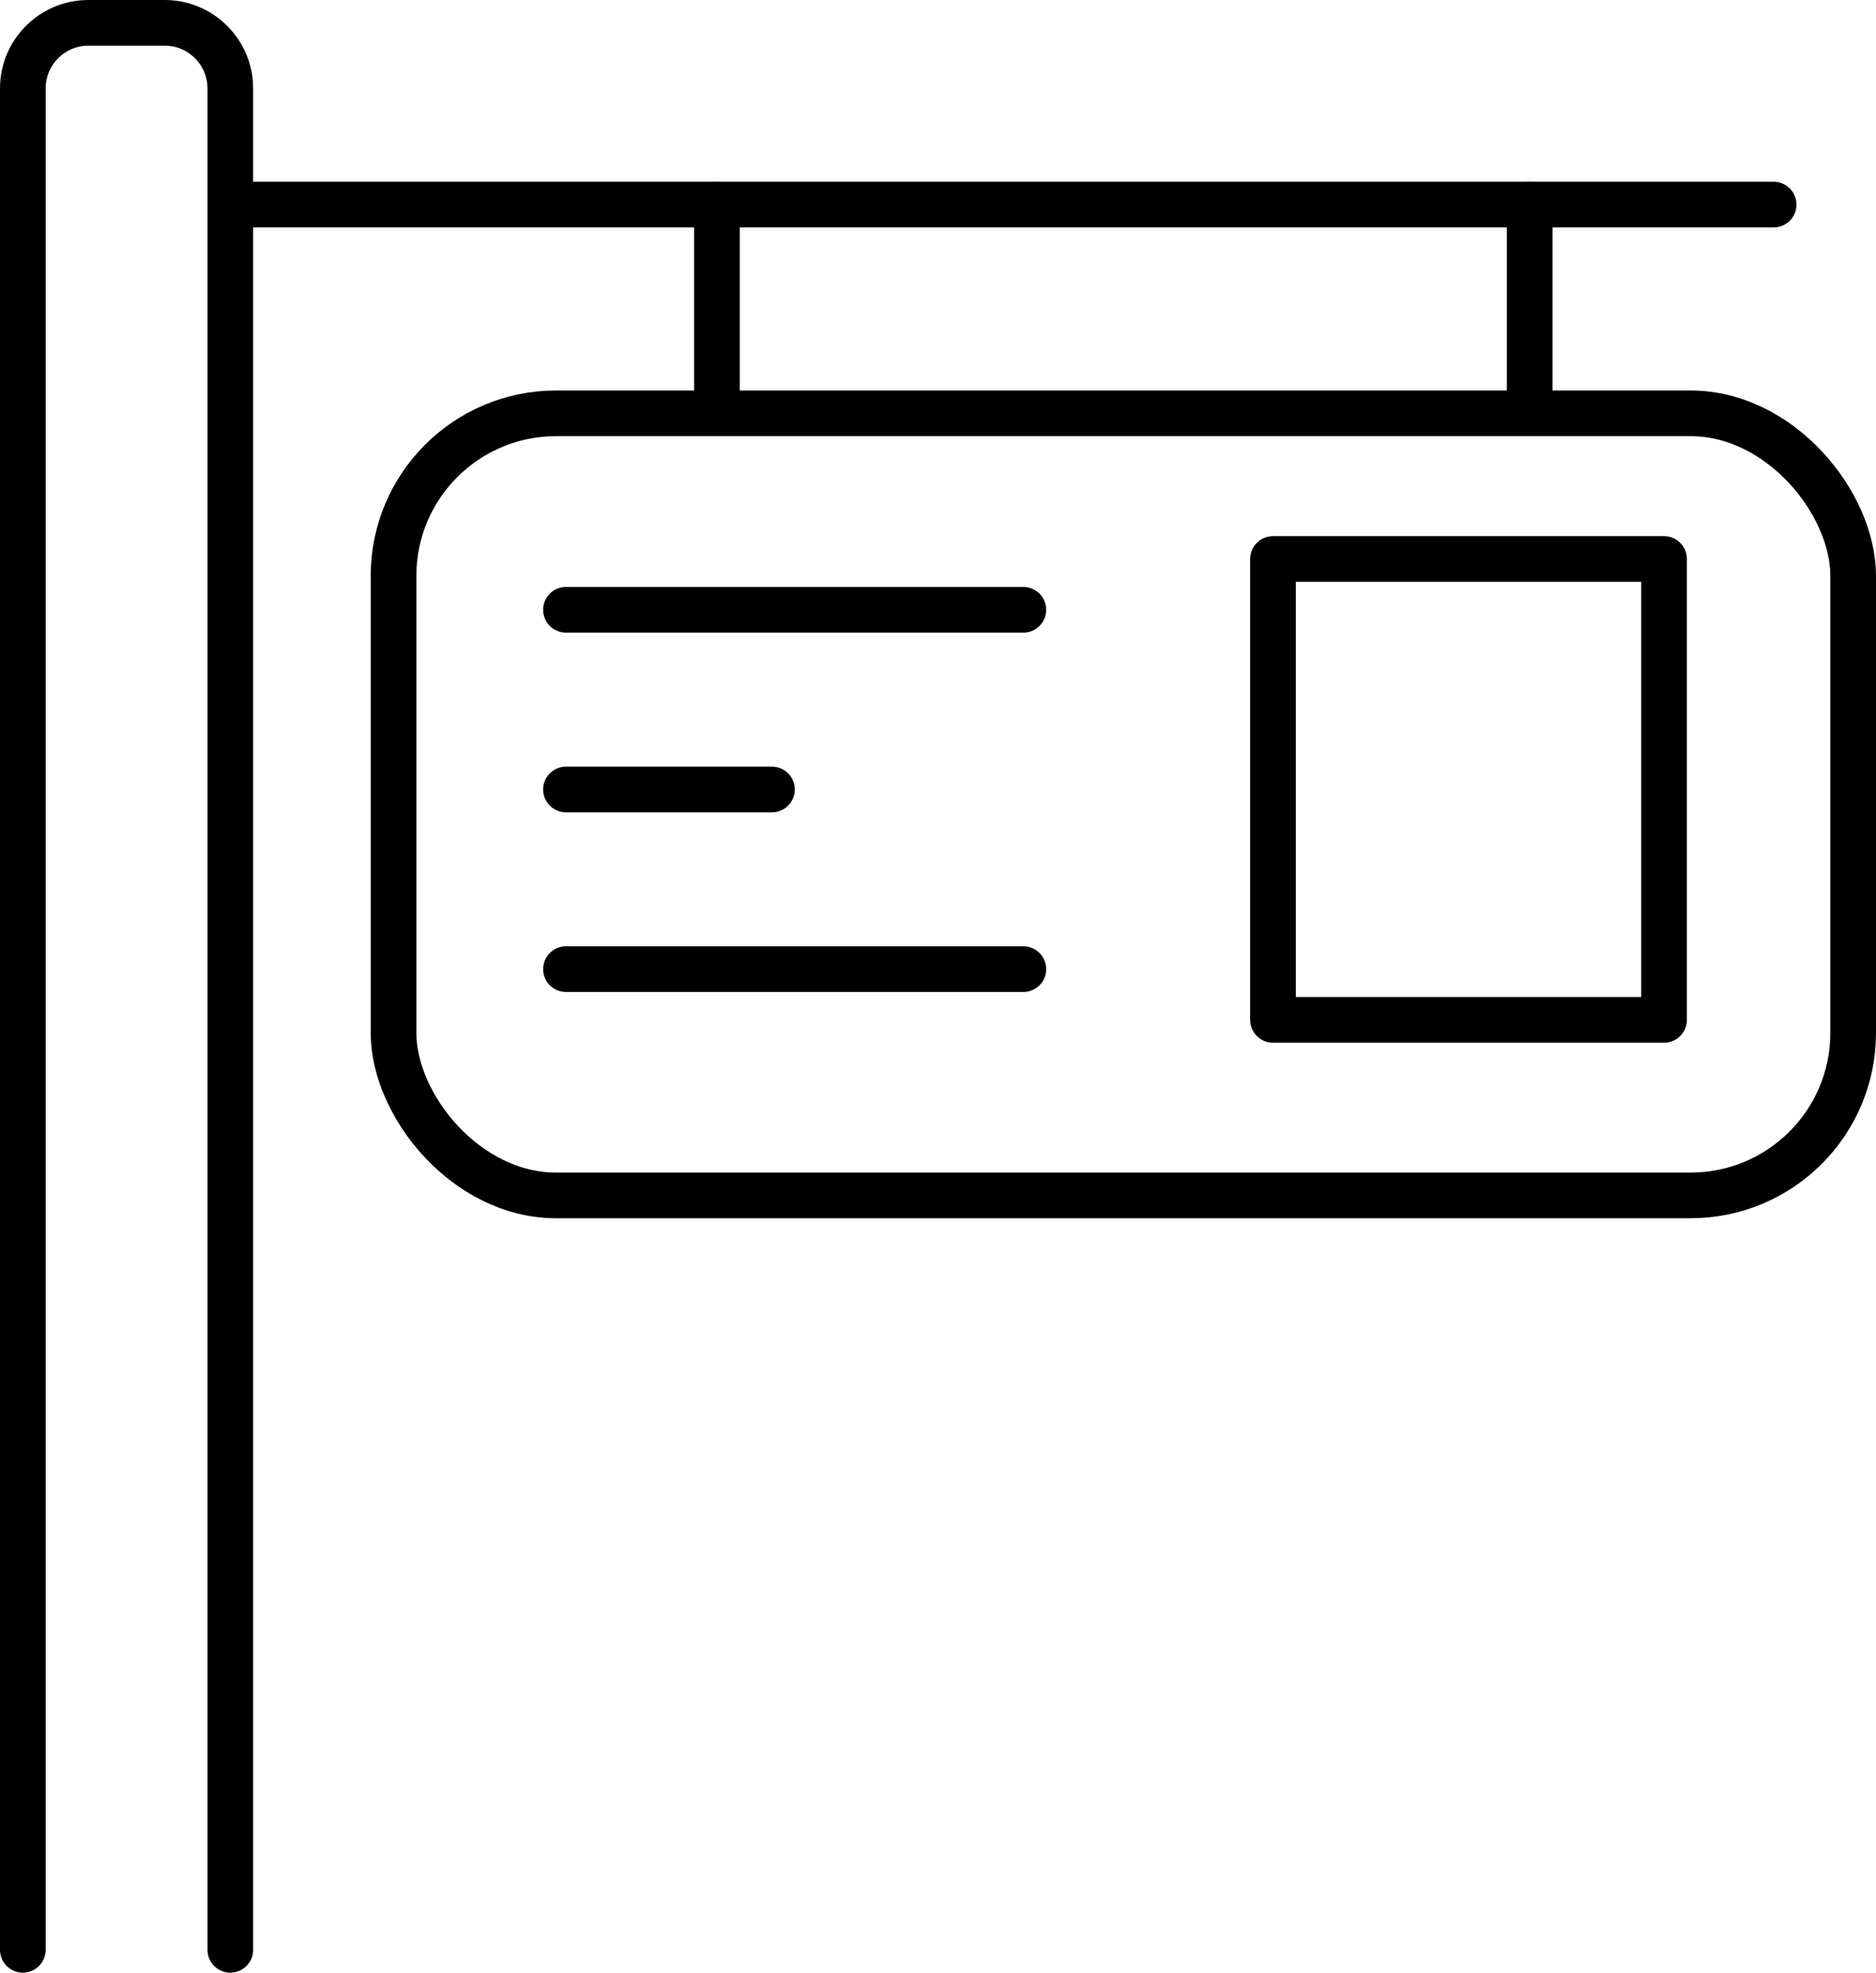 <?xml version="1.0" encoding="UTF-8"?>
<svg id="Layer_2" xmlns="http://www.w3.org/2000/svg" viewBox="0 0 225.96 237.58">
  <defs>
    <style>
      .cls-1 {
        fill: none;
        stroke: #000;
        stroke-linecap: round;
        stroke-linejoin: round;
        stroke-width: 5.5px;
      }
    </style>
  </defs>
  <g id="_Ñëîé_2" data-name="Ñëîé_2">
    <g>
      <g>
        <path class="cls-1" d="M27.74,234.83V10.65c0-4.36-3.54-7.9-7.9-7.9h-9.19c-4.36,0-7.9,3.54-7.9,7.9v224.18"/>
        <line class="cls-1" x1="28.74" y1="24.64" x2="213.63" y2="24.64"/>
        <g>
          <line class="cls-1" x1="86.35" y1="49.37" x2="86.35" y2="24.64"/>
          <line class="cls-1" x1="184.25" y1="49.37" x2="184.25" y2="24.64"/>
        </g>
        <rect class="cls-1" x="47.4" y="49.78" width="175.81" height="94.19" rx="19.58" ry="19.58"/>
      </g>
      <rect class="cls-1" x="153.33" y="67.32" width="47.1" height="55.51"/>
      <g>
        <line class="cls-1" x1="123.26" y1="73.44" x2="68.17" y2="73.44"/>
        <line class="cls-1" x1="92.98" y1="95.08" x2="68.17" y2="95.08"/>
        <line class="cls-1" x1="123.26" y1="116.72" x2="68.17" y2="116.72"/>
      </g>
    </g>
  </g>
</svg>